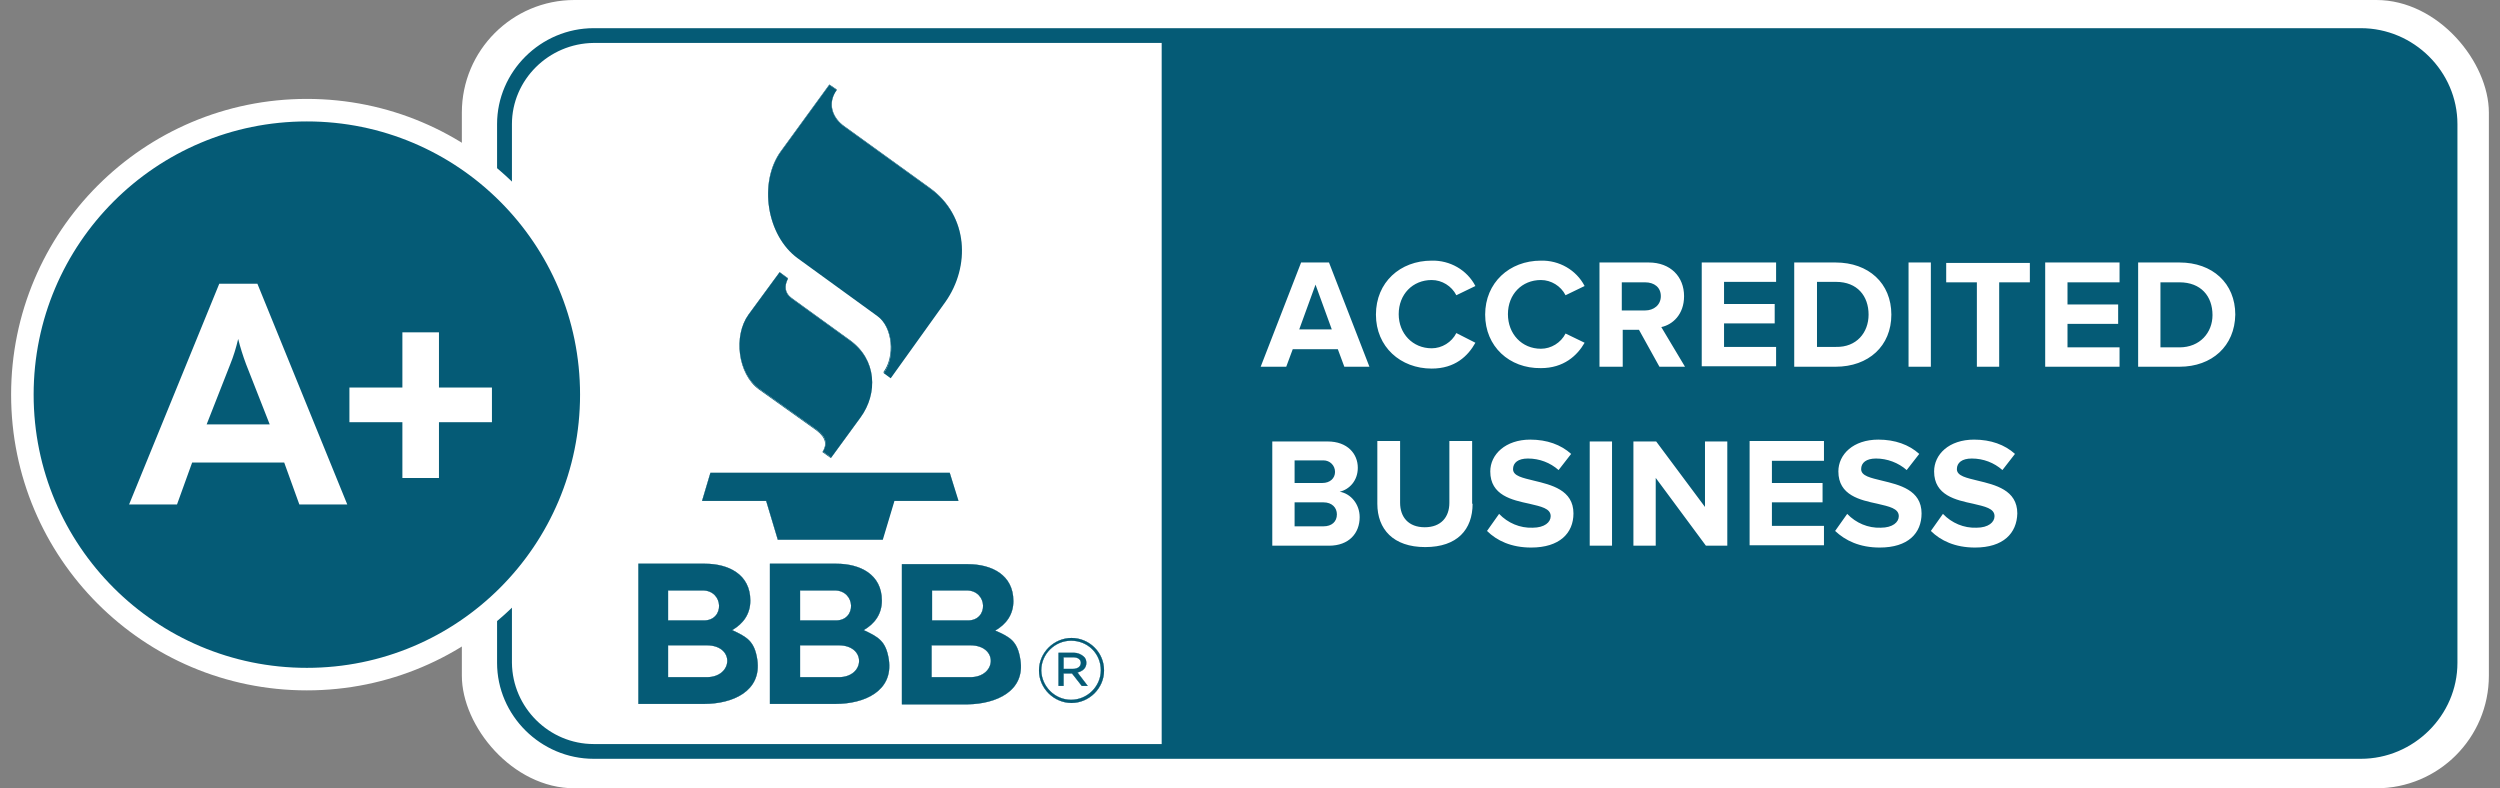 <svg width="222" height="70" viewBox="0 0 222 70" fill="none" xmlns="http://www.w3.org/2000/svg">
<rect x="0" y="0" width="222" height="70" fill="#808080" stroke="none"/>
<rect x="41.012" width="180" height="70" rx="10" fill="white"/>
<path fill-rule="evenodd" clip-rule="evenodd" d="M67.251 58.575C67.004 56.937 66.343 56.568 65.023 55.954C66.013 55.38 66.632 54.52 66.632 53.332C66.632 50.998 64.693 50.056 62.588 50.056H56.686V62.507H62.547C65.023 62.507 67.664 61.401 67.251 58.575ZM59.327 52.431H62.381C64.28 52.431 64.362 55.094 62.505 55.094H59.327V52.431ZM62.753 60.132H59.327V57.306H62.753C65.27 57.306 65.105 60.132 62.753 60.132Z" fill="#055B76"/>
<path fill-rule="evenodd" clip-rule="evenodd" d="M66.467 27.938L69.232 24.169L69.975 24.702C69.645 25.398 69.686 26.013 70.305 26.463L75.464 30.191C77.858 31.911 77.982 34.901 76.372 37.113L73.772 40.676L73.029 40.144C73.442 39.488 73.359 38.874 72.493 38.218L67.375 34.573C65.518 33.221 65.105 29.863 66.467 27.938Z" fill="#055B76"/>
<path fill-rule="evenodd" clip-rule="evenodd" d="M78.931 58.575C78.683 56.937 78.023 56.568 76.702 55.954C77.693 55.38 78.312 54.52 78.312 53.332C78.312 50.998 76.372 50.056 74.267 50.056H68.366V62.507H74.226C76.702 62.507 79.344 61.401 78.931 58.575ZM71.048 52.431H74.102C76.001 52.431 76.083 55.094 74.226 55.094H71.048V52.431ZM74.474 60.132H71.048V57.306H74.474C76.95 57.306 76.826 60.132 74.474 60.132Z" fill="#055B76"/>
<path fill-rule="evenodd" clip-rule="evenodd" d="M69.356 13.397L73.648 7.499L74.308 7.95C73.442 9.178 73.937 10.489 75.01 11.226L82.563 16.674C85.988 19.131 86.112 23.678 83.925 26.709L79.055 33.508L78.436 33.058C79.467 31.706 79.302 29.044 77.858 27.979L70.8 22.818C68.077 20.893 67.334 16.141 69.356 13.397Z" fill="#055B76"/>
<path fill-rule="evenodd" clip-rule="evenodd" d="M68.036 44.485H62.34L63.083 41.987H84.338L85.081 44.485H79.385L78.353 47.926H69.067L68.036 44.485Z" fill="#055B76"/>
<path fill-rule="evenodd" clip-rule="evenodd" d="M90.611 58.575C90.363 56.937 89.703 56.568 88.382 55.995C89.372 55.421 89.991 54.561 89.991 53.373C89.991 51.039 88.052 50.097 85.947 50.097H80.086V62.548H85.947C88.423 62.507 91.064 61.401 90.611 58.575ZM82.769 52.431H85.823C87.722 52.431 87.804 55.094 85.947 55.094H82.769V52.431ZM86.153 60.132H82.728V57.306H86.153C88.671 57.306 88.506 60.132 86.153 60.132Z" fill="#055B76"/>
<path fill-rule="evenodd" clip-rule="evenodd" d="M95.687 59.722C96.141 59.599 96.471 59.354 96.471 58.862C96.471 58.657 96.388 58.453 96.223 58.289C95.976 58.084 95.687 57.961 95.357 57.961H93.995V60.91H94.449V59.804H95.192L96.058 60.91H96.595L95.687 59.722ZM94.449 59.395V58.37H95.315C95.728 58.37 95.976 58.575 95.976 58.862C95.976 59.19 95.687 59.395 95.274 59.395H94.449Z" fill="#055B76"/>
<path fill-rule="evenodd" clip-rule="evenodd" d="M95.151 56.65C93.582 56.65 92.262 57.961 92.262 59.517V59.559C92.262 61.115 93.582 62.426 95.151 62.426C96.719 62.426 98.04 61.115 98.04 59.559V59.517C98.04 57.92 96.719 56.65 95.151 56.65ZM97.751 59.517C97.751 60.951 96.554 62.139 95.109 62.139C93.665 62.139 92.509 60.951 92.468 59.559V59.517C92.468 58.084 93.665 56.896 95.109 56.896C96.595 56.896 97.751 58.043 97.751 59.517Z" fill="#055B76"/>
<path fill-rule="evenodd" clip-rule="evenodd" d="M116.818 25.275L115.373 29.248H118.262L116.818 25.275ZM116.818 25.275L115.373 29.248H118.262L116.818 25.275ZM116.818 25.275L115.373 29.248H118.262L116.818 25.275ZM116.818 25.275L115.373 29.248H118.262L116.818 25.275ZM116.818 25.275L115.373 29.248H118.262L116.818 25.275ZM146.079 25.07H144.015V27.569H146.079C146.904 27.569 147.482 27.119 147.482 26.34C147.482 25.521 146.863 25.07 146.079 25.07ZM146.079 25.07H144.015V27.569H146.079C146.904 27.569 147.482 27.119 147.482 26.34C147.482 25.521 146.863 25.07 146.079 25.07ZM116.818 25.275L115.373 29.248H118.262L116.818 25.275ZM116.818 25.275L115.373 29.248H118.262L116.818 25.275ZM146.079 25.07H144.015V27.569H146.079C146.904 27.569 147.482 27.119 147.482 26.34C147.482 25.521 146.863 25.07 146.079 25.07ZM163 25.07H161.308V30.846H163C164.816 30.846 165.889 29.535 165.889 27.979C165.93 26.299 164.94 25.07 163 25.07ZM146.079 25.07H144.015V27.569H146.079C146.904 27.569 147.482 27.119 147.482 26.34C147.482 25.521 146.863 25.07 146.079 25.07ZM116.818 25.275L115.373 29.248H118.262L116.818 25.275ZM163 25.07H161.308V30.846H163C164.816 30.846 165.889 29.535 165.889 27.979C165.93 26.299 164.94 25.07 163 25.07ZM116.818 25.275L115.373 29.248H118.262L116.818 25.275ZM146.079 25.07H144.015V27.569H146.079C146.904 27.569 147.482 27.119 147.482 26.34C147.482 25.521 146.863 25.07 146.079 25.07ZM163 25.07H161.308V30.846H163C164.816 30.846 165.889 29.535 165.889 27.979C165.93 26.299 164.94 25.07 163 25.07ZM146.079 25.07H144.015V27.569H146.079C146.904 27.569 147.482 27.119 147.482 26.34C147.482 25.521 146.863 25.07 146.079 25.07ZM116.818 25.275L115.373 29.248H118.262L116.818 25.275ZM163 25.07H161.308V30.846H163C164.816 30.846 165.889 29.535 165.889 27.979C165.93 26.299 164.94 25.07 163 25.07ZM116.818 25.275L115.373 29.248H118.262L116.818 25.275ZM146.079 25.07H144.015V27.569H146.079C146.904 27.569 147.482 27.119 147.482 26.34C147.482 25.521 146.863 25.07 146.079 25.07ZM163 25.07H161.308V30.846H163C164.816 30.846 165.889 29.535 165.889 27.979C165.93 26.299 164.94 25.07 163 25.07ZM193.54 25.07H191.848V30.846H193.54C195.356 30.846 196.47 29.535 196.47 27.979C196.47 26.299 195.439 25.07 193.54 25.07ZM193.54 25.07H191.848V30.846H193.54C195.356 30.846 196.47 29.535 196.47 27.979C196.47 26.299 195.439 25.07 193.54 25.07ZM146.079 25.07H144.015V27.569H146.079C146.904 27.569 147.482 27.119 147.482 26.34C147.482 25.521 146.863 25.07 146.079 25.07ZM116.818 25.275L115.373 29.248H118.262L116.818 25.275ZM163 25.07H161.308V30.846H163C164.816 30.846 165.889 29.535 165.889 27.979C165.93 26.299 164.94 25.07 163 25.07ZM116.818 25.275L115.373 29.248H118.262L116.818 25.275ZM146.079 25.07H144.015V27.569H146.079C146.904 27.569 147.482 27.119 147.482 26.34C147.482 25.521 146.863 25.07 146.079 25.07ZM163 25.07H161.308V30.846H163C164.816 30.846 165.889 29.535 165.889 27.979C165.93 26.299 164.94 25.07 163 25.07ZM193.54 25.07H191.848V30.846H193.54C195.356 30.846 196.47 29.535 196.47 27.979C196.47 26.299 195.439 25.07 193.54 25.07ZM193.54 25.07H191.848V30.846H193.54C195.356 30.846 196.47 29.535 196.47 27.979C196.47 26.299 195.439 25.07 193.54 25.07ZM146.079 25.07H144.015V27.569H146.079C146.904 27.569 147.482 27.119 147.482 26.34C147.482 25.521 146.863 25.07 146.079 25.07ZM116.818 25.275L115.373 29.248H118.262L116.818 25.275ZM163 25.07H161.308V30.846H163C164.816 30.846 165.889 29.535 165.889 27.979C165.93 26.299 164.94 25.07 163 25.07ZM116.818 25.275L115.373 29.248H118.262L116.818 25.275ZM146.079 25.07H144.015V27.569H146.079C146.904 27.569 147.482 27.119 147.482 26.34C147.482 25.521 146.863 25.07 146.079 25.07ZM163 25.07H161.308V30.846H163C164.816 30.846 165.889 29.535 165.889 27.979C165.93 26.299 164.94 25.07 163 25.07ZM193.54 25.07H191.848V30.846H193.54C195.356 30.846 196.47 29.535 196.47 27.979C196.47 26.299 195.439 25.07 193.54 25.07ZM193.54 25.07H191.848V30.846H193.54C195.356 30.846 196.47 29.535 196.47 27.979C196.47 26.299 195.439 25.07 193.54 25.07ZM146.079 25.07H144.015V27.569H146.079C146.904 27.569 147.482 27.119 147.482 26.34C147.482 25.521 146.863 25.07 146.079 25.07ZM116.818 25.275L115.373 29.248H118.262L116.818 25.275ZM163 25.07H161.308V30.846H163C164.816 30.846 165.889 29.535 165.889 27.979C165.93 26.299 164.94 25.07 163 25.07ZM116.818 25.275L115.373 29.248H118.262L116.818 25.275ZM146.079 25.07H144.015V27.569H146.079C146.904 27.569 147.482 27.119 147.482 26.34C147.482 25.521 146.863 25.07 146.079 25.07ZM163 25.07H161.308V30.846H163C164.816 30.846 165.889 29.535 165.889 27.979C165.93 26.299 164.94 25.07 163 25.07ZM193.54 25.07H191.848V30.846H193.54C195.356 30.846 196.47 29.535 196.47 27.979C196.47 26.299 195.439 25.07 193.54 25.07ZM193.54 25.07H191.848V30.846H193.54C195.356 30.846 196.47 29.535 196.47 27.979C196.47 26.299 195.439 25.07 193.54 25.07ZM146.079 25.07H144.015V27.569H146.079C146.904 27.569 147.482 27.119 147.482 26.34C147.482 25.521 146.863 25.07 146.079 25.07ZM116.818 25.275L115.373 29.248H118.262L116.818 25.275ZM163 25.07H161.308V30.846H163C164.816 30.846 165.889 29.535 165.889 27.979C165.93 26.299 164.94 25.07 163 25.07ZM209.636 2.502H52.724C48.019 2.502 44.14 6.352 44.14 11.021V58.862C44.14 63.531 48.019 67.382 52.724 67.382H209.636C214.341 67.382 218.22 63.531 218.22 58.862V11.021C218.22 6.352 214.341 2.502 209.636 2.502ZM169.479 23.309H171.46V32.566H169.479V23.309ZM159.327 23.309H163C165.93 23.309 167.952 25.152 167.952 27.938C167.952 30.723 165.93 32.566 163 32.566H159.327V23.309ZM151.114 23.309H157.717V25.03H153.095V26.996H157.593V28.716H153.095V30.805H157.717V32.525H151.114V23.309ZM103.157 66.071H52.724C48.762 66.071 45.502 62.835 45.46 58.862V11.021C45.46 7.089 48.721 3.854 52.724 3.813H103.157V66.071ZM118.015 48.458H112.979V39.202H117.891C119.665 39.202 120.573 40.307 120.573 41.536C120.573 42.683 119.83 43.461 118.964 43.666C119.954 43.83 120.738 44.772 120.738 45.919C120.738 47.352 119.789 48.458 118.015 48.458ZM119.376 32.566L118.799 31.01H114.795L114.218 32.566H111.948L115.538 23.309H118.015L121.605 32.566H119.376ZM130.767 44.731C130.767 47.025 129.405 48.581 126.558 48.581C123.71 48.581 122.307 46.984 122.307 44.731V39.161H124.329V44.649C124.329 45.919 125.072 46.82 126.516 46.82C127.961 46.82 128.704 45.919 128.704 44.649V39.161H130.726V44.731H130.767ZM127.135 32.73C124.37 32.73 122.183 30.805 122.183 27.938C122.183 25.07 124.329 23.145 127.135 23.145C128.745 23.105 130.272 23.965 131.015 25.398L129.323 26.217C128.91 25.398 128.043 24.866 127.135 24.866C125.443 24.866 124.205 26.136 124.205 27.897C124.205 29.617 125.443 30.928 127.135 30.928C128.043 30.928 128.91 30.395 129.323 29.576L131.015 30.436C130.355 31.624 129.199 32.73 127.135 32.73ZM135.967 48.622C134.193 48.622 132.913 48.008 132.047 47.148L133.12 45.632C133.904 46.451 134.977 46.902 136.091 46.861C137.164 46.861 137.701 46.369 137.701 45.837C137.701 45.141 136.834 44.977 135.802 44.731C134.275 44.403 132.336 43.994 132.336 41.864C132.336 40.348 133.697 39.038 135.885 39.038C137.371 39.038 138.609 39.488 139.517 40.307L138.402 41.741C137.659 41.086 136.71 40.717 135.678 40.717C134.812 40.717 134.358 41.086 134.358 41.659C134.358 42.273 135.224 42.437 136.215 42.683C137.742 43.052 139.723 43.502 139.723 45.591C139.723 47.352 138.485 48.622 135.967 48.622ZM136.834 30.969C137.742 30.969 138.609 30.436 139.021 29.617L140.714 30.436C140.053 31.583 138.856 32.689 136.834 32.689C134.028 32.73 131.882 30.764 131.882 27.938C131.882 25.111 134.028 23.145 136.834 23.145C138.444 23.105 139.971 23.965 140.714 25.398L139.021 26.217C138.609 25.398 137.742 24.866 136.834 24.866C135.142 24.866 133.904 26.136 133.904 27.897C133.904 29.658 135.142 30.969 136.834 30.969ZM143.148 48.458H141.167V39.202H143.148V48.458ZM144.015 32.566H142.034V23.309H146.409C148.349 23.309 149.545 24.579 149.545 26.299C149.545 27.938 148.514 28.839 147.523 29.044L149.628 32.566H147.358L145.542 29.289H144.098V32.566H144.015ZM153.384 48.458H151.485L147.028 42.437V48.458H145.047V39.202H147.069L151.403 45.018V39.202H153.384V48.458ZM161.968 40.922H157.346V42.888H161.844V44.608H157.346V46.697H161.968V48.417H155.365V39.161H161.968V40.922ZM166.921 48.622C165.146 48.622 163.866 48.008 162.959 47.148L164.032 45.632C164.816 46.451 165.889 46.902 167.003 46.861C168.076 46.861 168.613 46.369 168.613 45.837C168.613 45.141 167.746 44.977 166.714 44.731C165.187 44.403 163.247 43.994 163.247 41.864C163.247 40.348 164.568 39.038 166.797 39.038C168.282 39.038 169.521 39.488 170.429 40.307L169.314 41.741C168.571 41.086 167.581 40.717 166.59 40.717C165.724 40.717 165.27 41.086 165.27 41.659C165.27 42.273 166.136 42.437 167.127 42.683C168.654 43.052 170.635 43.502 170.635 45.591C170.635 47.352 169.438 48.622 166.921 48.622ZM175.381 48.622C173.606 48.622 172.327 48.008 171.46 47.148L172.533 45.632C173.317 46.451 174.391 46.902 175.505 46.861C176.578 46.861 177.114 46.369 177.114 45.837C177.114 45.141 176.248 44.977 175.216 44.731C173.689 44.403 171.749 43.994 171.749 41.864C171.749 40.348 173.07 39.038 175.298 39.038C176.784 39.038 178.022 39.488 178.93 40.307L177.816 41.741C177.073 41.086 176.124 40.717 175.092 40.717C174.225 40.717 173.771 41.086 173.771 41.659C173.771 42.273 174.638 42.437 175.629 42.683C177.156 43.052 179.137 43.502 179.137 45.591C179.095 47.352 177.899 48.622 175.381 48.622ZM180.251 25.07H177.527V32.566H175.546V25.07H172.822V23.35H180.251V25.07ZM188.216 25.07H183.594V27.037H188.092V28.757H183.594V30.846H188.216V32.566H181.613V23.309H188.216V25.07ZM193.54 32.566H189.867V23.309H193.54C196.47 23.309 198.493 25.152 198.493 27.938C198.451 30.723 196.429 32.566 193.54 32.566ZM193.54 25.07H191.848V30.846H193.54C195.356 30.846 196.47 29.535 196.47 27.979C196.47 26.299 195.439 25.07 193.54 25.07ZM165.93 27.938C165.93 26.299 164.939 25.03 163.041 25.03H161.349V30.805H163.041C164.857 30.846 165.93 29.535 165.93 27.938ZM147.482 26.299C147.482 25.521 146.904 25.07 146.079 25.07H144.015V27.569H146.079C146.863 27.569 147.482 27.078 147.482 26.299ZM118.551 41.905C118.551 41.331 118.097 40.881 117.519 40.881H114.96V42.888H117.437C118.097 42.888 118.551 42.478 118.551 41.905ZM117.519 44.608H114.96V46.738H117.519C118.262 46.738 118.716 46.328 118.716 45.673C118.716 45.1 118.303 44.608 117.519 44.608ZM115.373 29.248H118.262L116.818 25.275L115.373 29.248ZM163 25.07H161.308V30.846H163C164.816 30.846 165.889 29.535 165.889 27.979C165.93 26.299 164.94 25.07 163 25.07ZM116.818 25.275L115.373 29.248H118.262L116.818 25.275ZM146.079 25.07H144.015V27.569H146.079C146.904 27.569 147.482 27.119 147.482 26.34C147.482 25.521 146.863 25.07 146.079 25.07ZM193.54 25.07H191.848V30.846H193.54C195.356 30.846 196.47 29.535 196.47 27.979C196.47 26.299 195.439 25.07 193.54 25.07ZM193.54 25.07H191.848V30.846H193.54C195.356 30.846 196.47 29.535 196.47 27.979C196.47 26.299 195.439 25.07 193.54 25.07ZM163 25.07H161.308V30.846H163C164.816 30.846 165.889 29.535 165.889 27.979C165.93 26.299 164.94 25.07 163 25.07ZM146.079 25.07H144.015V27.569H146.079C146.904 27.569 147.482 27.119 147.482 26.34C147.482 25.521 146.863 25.07 146.079 25.07ZM116.818 25.275L115.373 29.248H118.262L116.818 25.275ZM163 25.07H161.308V30.846H163C164.816 30.846 165.889 29.535 165.889 27.979C165.93 26.299 164.94 25.07 163 25.07ZM116.818 25.275L115.373 29.248H118.262L116.818 25.275ZM146.079 25.07H144.015V27.569H146.079C146.904 27.569 147.482 27.119 147.482 26.34C147.482 25.521 146.863 25.07 146.079 25.07ZM193.54 25.07H191.848V30.846H193.54C195.356 30.846 196.47 29.535 196.47 27.979C196.47 26.299 195.439 25.07 193.54 25.07ZM193.54 25.07H191.848V30.846H193.54C195.356 30.846 196.47 29.535 196.47 27.979C196.47 26.299 195.439 25.07 193.54 25.07ZM163 25.07H161.308V30.846H163C164.816 30.846 165.889 29.535 165.889 27.979C165.93 26.299 164.94 25.07 163 25.07ZM146.079 25.07H144.015V27.569H146.079C146.904 27.569 147.482 27.119 147.482 26.34C147.482 25.521 146.863 25.07 146.079 25.07ZM116.818 25.275L115.373 29.248H118.262L116.818 25.275ZM163 25.07H161.308V30.846H163C164.816 30.846 165.889 29.535 165.889 27.979C165.93 26.299 164.94 25.07 163 25.07ZM116.818 25.275L115.373 29.248H118.262L116.818 25.275ZM146.079 25.07H144.015V27.569H146.079C146.904 27.569 147.482 27.119 147.482 26.34C147.482 25.521 146.863 25.07 146.079 25.07ZM193.54 25.07H191.848V30.846H193.54C195.356 30.846 196.47 29.535 196.47 27.979C196.47 26.299 195.439 25.07 193.54 25.07ZM193.54 25.07H191.848V30.846H193.54C195.356 30.846 196.47 29.535 196.47 27.979C196.47 26.299 195.439 25.07 193.54 25.07ZM163 25.07H161.308V30.846H163C164.816 30.846 165.889 29.535 165.889 27.979C165.93 26.299 164.94 25.07 163 25.07ZM146.079 25.07H144.015V27.569H146.079C146.904 27.569 147.482 27.119 147.482 26.34C147.482 25.521 146.863 25.07 146.079 25.07ZM116.818 25.275L115.373 29.248H118.262L116.818 25.275ZM163 25.07H161.308V30.846H163C164.816 30.846 165.889 29.535 165.889 27.979C165.93 26.299 164.94 25.07 163 25.07ZM116.818 25.275L115.373 29.248H118.262L116.818 25.275ZM146.079 25.07H144.015V27.569H146.079C146.904 27.569 147.482 27.119 147.482 26.34C147.482 25.521 146.863 25.07 146.079 25.07ZM193.54 25.07H191.848V30.846H193.54C195.356 30.846 196.47 29.535 196.47 27.979C196.47 26.299 195.439 25.07 193.54 25.07ZM193.54 25.07H191.848V30.846H193.54C195.356 30.846 196.47 29.535 196.47 27.979C196.47 26.299 195.439 25.07 193.54 25.07ZM163 25.07H161.308V30.846H163C164.816 30.846 165.889 29.535 165.889 27.979C165.93 26.299 164.94 25.07 163 25.07ZM146.079 25.07H144.015V27.569H146.079C146.904 27.569 147.482 27.119 147.482 26.34C147.482 25.521 146.863 25.07 146.079 25.07ZM116.818 25.275L115.373 29.248H118.262L116.818 25.275ZM163 25.07H161.308V30.846H163C164.816 30.846 165.889 29.535 165.889 27.979C165.93 26.299 164.94 25.07 163 25.07ZM116.818 25.275L115.373 29.248H118.262L116.818 25.275ZM146.079 25.07H144.015V27.569H146.079C146.904 27.569 147.482 27.119 147.482 26.34C147.482 25.521 146.863 25.07 146.079 25.07ZM163 25.07H161.308V30.846H163C164.816 30.846 165.889 29.535 165.889 27.979C165.93 26.299 164.94 25.07 163 25.07ZM146.079 25.07H144.015V27.569H146.079C146.904 27.569 147.482 27.119 147.482 26.34C147.482 25.521 146.863 25.07 146.079 25.07ZM116.818 25.275L115.373 29.248H118.262L116.818 25.275ZM163 25.07H161.308V30.846H163C164.816 30.846 165.889 29.535 165.889 27.979C165.93 26.299 164.94 25.07 163 25.07ZM116.818 25.275L115.373 29.248H118.262L116.818 25.275ZM146.079 25.07H144.015V27.569H146.079C146.904 27.569 147.482 27.119 147.482 26.34C147.482 25.521 146.863 25.07 146.079 25.07ZM163 25.07H161.308V30.846H163C164.816 30.846 165.889 29.535 165.889 27.979C165.93 26.299 164.94 25.07 163 25.07ZM146.079 25.07H144.015V27.569H146.079C146.904 27.569 147.482 27.119 147.482 26.34C147.482 25.521 146.863 25.07 146.079 25.07ZM116.818 25.275L115.373 29.248H118.262L116.818 25.275ZM116.818 25.275L115.373 29.248H118.262L116.818 25.275ZM146.079 25.07H144.015V27.569H146.079C146.904 27.569 147.482 27.119 147.482 26.34C147.482 25.521 146.863 25.07 146.079 25.07ZM146.079 25.07H144.015V27.569H146.079C146.904 27.569 147.482 27.119 147.482 26.34C147.482 25.521 146.863 25.07 146.079 25.07ZM116.818 25.275L115.373 29.248H118.262L116.818 25.275ZM116.818 25.275L115.373 29.248H118.262L116.818 25.275ZM116.818 25.275L115.373 29.248H118.262L116.818 25.275Z" fill="#055B76"/>
<path fill-rule="evenodd" clip-rule="evenodd" d="M95.687 59.722C96.141 59.599 96.471 59.354 96.471 58.862C96.471 58.657 96.389 58.453 96.224 58.289C95.976 58.084 95.687 57.961 95.357 57.961H93.995V60.91H94.449V59.804H95.192L96.058 60.91H96.595L95.687 59.722ZM94.449 59.395V58.371H95.316C95.728 58.371 95.976 58.575 95.976 58.862C95.976 59.19 95.687 59.395 95.274 59.395H94.449ZM95.687 59.722C96.141 59.599 96.471 59.354 96.471 58.862C96.471 58.657 96.389 58.453 96.224 58.289C95.976 58.084 95.687 57.961 95.357 57.961H93.995V60.91H94.449V59.804H95.192L96.058 60.91H96.595L95.687 59.722ZM94.449 59.395V58.371H95.316C95.728 58.371 95.976 58.575 95.976 58.862C95.976 59.19 95.687 59.395 95.274 59.395H94.449ZM95.687 59.722C96.141 59.599 96.471 59.354 96.471 58.862C96.471 58.657 96.389 58.453 96.224 58.289C95.976 58.084 95.687 57.961 95.357 57.961H93.995V60.91H94.449V59.804H95.192L96.058 60.91H96.595L95.687 59.722ZM94.449 59.395V58.371H95.316C95.728 58.371 95.976 58.575 95.976 58.862C95.976 59.19 95.687 59.395 95.274 59.395H94.449ZM95.687 59.722C96.141 59.599 96.471 59.354 96.471 58.862C96.471 58.657 96.389 58.453 96.224 58.289C95.976 58.084 95.687 57.961 95.357 57.961H93.995V60.91H94.449V59.804H95.192L96.058 60.91H96.595L95.687 59.722ZM94.449 59.395V58.371H95.316C95.728 58.371 95.976 58.575 95.976 58.862C95.976 59.19 95.687 59.395 95.274 59.395H94.449ZM95.687 59.722C96.141 59.599 96.471 59.354 96.471 58.862C96.471 58.657 96.389 58.453 96.224 58.289C95.976 58.084 95.687 57.961 95.357 57.961H93.995V60.91H94.449V59.804H95.192L96.058 60.91H96.595L95.687 59.722ZM94.449 59.395V58.371H95.316C95.728 58.371 95.976 58.575 95.976 58.862C95.976 59.19 95.687 59.395 95.274 59.395H94.449ZM95.687 59.722C96.141 59.599 96.471 59.354 96.471 58.862C96.471 58.657 96.389 58.453 96.224 58.289C95.976 58.084 95.687 57.961 95.357 57.961H93.995V60.91H94.449V59.804H95.192L96.058 60.91H96.595L95.687 59.722ZM94.449 59.395V58.371H95.316C95.728 58.371 95.976 58.575 95.976 58.862C95.976 59.19 95.687 59.395 95.274 59.395H94.449ZM95.687 59.722C96.141 59.599 96.471 59.354 96.471 58.862C96.471 58.657 96.389 58.453 96.224 58.289C95.976 58.084 95.687 57.961 95.357 57.961H93.995V60.91H94.449V59.804H95.192L96.058 60.91H96.595L95.687 59.722ZM94.449 59.395V58.371H95.316C95.728 58.371 95.976 58.575 95.976 58.862C95.976 59.19 95.687 59.395 95.274 59.395H94.449ZM95.687 59.722C96.141 59.599 96.471 59.354 96.471 58.862C96.471 58.657 96.389 58.453 96.224 58.289C95.976 58.084 95.687 57.961 95.357 57.961H93.995V60.91H94.449V59.804H95.192L96.058 60.91H96.595L95.687 59.722ZM94.449 59.395V58.371H95.316C95.728 58.371 95.976 58.575 95.976 58.862C95.976 59.19 95.687 59.395 95.274 59.395H94.449ZM95.687 59.722C96.141 59.599 96.471 59.354 96.471 58.862C96.471 58.657 96.389 58.453 96.224 58.289C95.976 58.084 95.687 57.961 95.357 57.961H93.995V60.91H94.449V59.804H95.192L96.058 60.91H96.595L95.687 59.722ZM94.449 59.395V58.371H95.316C95.728 58.371 95.976 58.575 95.976 58.862C95.976 59.19 95.687 59.395 95.274 59.395H94.449ZM95.687 59.722C96.141 59.599 96.471 59.354 96.471 58.862C96.471 58.657 96.389 58.453 96.224 58.289C95.976 58.084 95.687 57.961 95.357 57.961H93.995V60.91H94.449V59.804H95.192L96.058 60.91H96.595L95.687 59.722ZM94.449 59.395V58.371H95.316C95.728 58.371 95.976 58.575 95.976 58.862C95.976 59.19 95.687 59.395 95.274 59.395H94.449ZM95.687 59.722C96.141 59.599 96.471 59.354 96.471 58.862C96.471 58.657 96.389 58.453 96.224 58.289C95.976 58.084 95.687 57.961 95.357 57.961H93.995V60.91H94.449V59.804H95.192L96.058 60.91H96.595L95.687 59.722ZM94.449 59.395V58.371H95.316C95.728 58.371 95.976 58.575 95.976 58.862C95.976 59.19 95.687 59.395 95.274 59.395H94.449ZM95.687 59.722C96.141 59.599 96.471 59.354 96.471 58.862C96.471 58.657 96.389 58.453 96.224 58.289C95.976 58.084 95.687 57.961 95.357 57.961H93.995V60.91H94.449V59.804H95.192L96.058 60.91H96.595L95.687 59.722ZM94.449 59.395V58.371H95.316C95.728 58.371 95.976 58.575 95.976 58.862C95.976 59.19 95.687 59.395 95.274 59.395H94.449ZM95.687 59.722C96.141 59.599 96.471 59.354 96.471 58.862C96.471 58.657 96.389 58.453 96.224 58.289C95.976 58.084 95.687 57.961 95.357 57.961H93.995V60.91H94.449V59.804H95.192L96.058 60.91H96.595L95.687 59.722ZM94.449 59.395V58.371H95.316C95.728 58.371 95.976 58.575 95.976 58.862C95.976 59.19 95.687 59.395 95.274 59.395H94.449ZM95.687 59.722C96.141 59.599 96.471 59.354 96.471 58.862C96.471 58.657 96.389 58.453 96.224 58.289C95.976 58.084 95.687 57.961 95.357 57.961H93.995V60.91H94.449V59.804H95.192L96.058 60.91H96.595L95.687 59.722ZM94.449 59.395V58.371H95.316C95.728 58.371 95.976 58.575 95.976 58.862C95.976 59.19 95.687 59.395 95.274 59.395H94.449ZM95.687 59.722C96.141 59.599 96.471 59.354 96.471 58.862C96.471 58.657 96.389 58.453 96.224 58.289C95.976 58.084 95.687 57.961 95.357 57.961H93.995V60.91H94.449V59.804H95.192L96.058 60.91H96.595L95.687 59.722ZM94.449 59.395V58.371H95.316C95.728 58.371 95.976 58.575 95.976 58.862C95.976 59.19 95.687 59.395 95.274 59.395H94.449ZM95.687 59.722C96.141 59.599 96.471 59.354 96.471 58.862C96.471 58.657 96.389 58.453 96.224 58.289C95.976 58.084 95.687 57.961 95.357 57.961H93.995V60.91H94.449V59.804H95.192L96.058 60.91H96.595L95.687 59.722ZM94.449 59.395V58.371H95.316C95.728 58.371 95.976 58.575 95.976 58.862C95.976 59.19 95.687 59.395 95.274 59.395H94.449ZM95.687 59.722C96.141 59.599 96.471 59.354 96.471 58.862C96.471 58.657 96.389 58.453 96.224 58.289C95.976 58.084 95.687 57.961 95.357 57.961H93.995V60.91H94.449V59.804H95.192L96.058 60.91H96.595L95.687 59.722ZM94.449 59.395V58.371H95.316C95.728 58.371 95.976 58.575 95.976 58.862C95.976 59.19 95.687 59.395 95.274 59.395H94.449ZM95.687 59.722C96.141 59.599 96.471 59.354 96.471 58.862C96.471 58.657 96.389 58.453 96.224 58.289C95.976 58.084 95.687 57.961 95.357 57.961H93.995V60.91H94.449V59.804H95.192L96.058 60.91H96.595L95.687 59.722ZM94.449 59.395V58.371H95.316C95.728 58.371 95.976 58.575 95.976 58.862C95.976 59.19 95.687 59.395 95.274 59.395H94.449ZM95.687 59.722C96.141 59.599 96.471 59.354 96.471 58.862C96.471 58.657 96.389 58.453 96.224 58.289C95.976 58.084 95.687 57.961 95.357 57.961H93.995V60.91H94.449V59.804H95.192L96.058 60.91H96.595L95.687 59.722ZM94.449 59.395V58.371H95.316C95.728 58.371 95.976 58.575 95.976 58.862C95.976 59.19 95.687 59.395 95.274 59.395H94.449ZM95.687 59.722C96.141 59.599 96.471 59.354 96.471 58.862C96.471 58.657 96.389 58.453 96.224 58.289C95.976 58.084 95.687 57.961 95.357 57.961H93.995V60.91H94.449V59.804H95.192L96.058 60.91H96.595L95.687 59.722ZM94.449 59.395V58.371H95.316C95.728 58.371 95.976 58.575 95.976 58.862C95.976 59.19 95.687 59.395 95.274 59.395H94.449ZM95.15 56.65C93.582 56.65 92.261 57.961 92.261 59.517V59.558C92.261 61.115 93.582 62.425 95.15 62.425C96.719 62.425 98.04 61.115 98.04 59.558V59.517C98.04 57.92 96.719 56.65 95.15 56.65ZM97.751 59.517C97.751 60.951 96.554 62.139 95.109 62.139C93.665 62.139 92.509 60.951 92.468 59.558V59.517C92.468 58.084 93.665 56.896 95.109 56.896C96.595 56.896 97.751 58.043 97.751 59.517ZM96.471 58.862C96.471 58.616 96.389 58.411 96.224 58.289C95.976 58.084 95.687 57.961 95.357 57.961H93.995V60.91H94.449V59.804H95.192L96.058 60.91H96.595L95.687 59.722C96.141 59.599 96.471 59.313 96.471 58.862ZM94.449 59.395V58.371H95.316C95.728 58.371 95.976 58.575 95.976 58.862C95.976 59.19 95.687 59.395 95.274 59.395H94.449ZM95.687 59.722C96.141 59.599 96.471 59.354 96.471 58.862C96.471 58.657 96.389 58.453 96.224 58.289C95.976 58.084 95.687 57.961 95.357 57.961H93.995V60.91H94.449V59.804H95.192L96.058 60.91H96.595L95.687 59.722ZM94.449 59.395V58.371H95.316C95.728 58.371 95.976 58.575 95.976 58.862C95.976 59.19 95.687 59.395 95.274 59.395H94.449ZM95.687 59.722C96.141 59.599 96.471 59.354 96.471 58.862C96.471 58.657 96.389 58.453 96.224 58.289C95.976 58.084 95.687 57.961 95.357 57.961H93.995V60.91H94.449V59.804H95.192L96.058 60.91H96.595L95.687 59.722ZM94.449 59.395V58.371H95.316C95.728 58.371 95.976 58.575 95.976 58.862C95.976 59.19 95.687 59.395 95.274 59.395H94.449ZM95.687 59.722C96.141 59.599 96.471 59.354 96.471 58.862C96.471 58.657 96.389 58.453 96.224 58.289C95.976 58.084 95.687 57.961 95.357 57.961H93.995V60.91H94.449V59.804H95.192L96.058 60.91H96.595L95.687 59.722ZM94.449 59.395V58.371H95.316C95.728 58.371 95.976 58.575 95.976 58.862C95.976 59.19 95.687 59.395 95.274 59.395H94.449ZM95.687 59.722C96.141 59.599 96.471 59.354 96.471 58.862C96.471 58.657 96.389 58.453 96.224 58.289C95.976 58.084 95.687 57.961 95.357 57.961H93.995V60.91H94.449V59.804H95.192L96.058 60.91H96.595L95.687 59.722ZM94.449 59.395V58.371H95.316C95.728 58.371 95.976 58.575 95.976 58.862C95.976 59.19 95.687 59.395 95.274 59.395H94.449ZM95.687 59.722C96.141 59.599 96.471 59.354 96.471 58.862C96.471 58.657 96.389 58.453 96.224 58.289C95.976 58.084 95.687 57.961 95.357 57.961H93.995V60.91H94.449V59.804H95.192L96.058 60.91H96.595L95.687 59.722ZM94.449 59.395V58.371H95.316C95.728 58.371 95.976 58.575 95.976 58.862C95.976 59.19 95.687 59.395 95.274 59.395H94.449ZM95.687 59.722C96.141 59.599 96.471 59.354 96.471 58.862C96.471 58.657 96.389 58.453 96.224 58.289C95.976 58.084 95.687 57.961 95.357 57.961H93.995V60.91H94.449V59.804H95.192L96.058 60.91H96.595L95.687 59.722ZM94.449 59.395V58.371H95.316C95.728 58.371 95.976 58.575 95.976 58.862C95.976 59.19 95.687 59.395 95.274 59.395H94.449ZM95.687 59.722C96.141 59.599 96.471 59.354 96.471 58.862C96.471 58.657 96.389 58.453 96.224 58.289C95.976 58.084 95.687 57.961 95.357 57.961H93.995V60.91H94.449V59.804H95.192L96.058 60.91H96.595L95.687 59.722ZM94.449 59.395V58.371H95.316C95.728 58.371 95.976 58.575 95.976 58.862C95.976 59.19 95.687 59.395 95.274 59.395H94.449ZM95.687 59.722C96.141 59.599 96.471 59.354 96.471 58.862C96.471 58.657 96.389 58.453 96.224 58.289C95.976 58.084 95.687 57.961 95.357 57.961H93.995V60.91H94.449V59.804H95.192L96.058 60.91H96.595L95.687 59.722ZM94.449 59.395V58.371H95.316C95.728 58.371 95.976 58.575 95.976 58.862C95.976 59.19 95.687 59.395 95.274 59.395H94.449ZM95.687 59.722C96.141 59.599 96.471 59.354 96.471 58.862C96.471 58.657 96.389 58.453 96.224 58.289C95.976 58.084 95.687 57.961 95.357 57.961H93.995V60.91H94.449V59.804H95.192L96.058 60.91H96.595L95.687 59.722ZM94.449 59.395V58.371H95.316C95.728 58.371 95.976 58.575 95.976 58.862C95.976 59.19 95.687 59.395 95.274 59.395H94.449ZM95.687 59.722C96.141 59.599 96.471 59.354 96.471 58.862C96.471 58.657 96.389 58.453 96.224 58.289C95.976 58.084 95.687 57.961 95.357 57.961H93.995V60.91H94.449V59.804H95.192L96.058 60.91H96.595L95.687 59.722ZM94.449 59.395V58.371H95.316C95.728 58.371 95.976 58.575 95.976 58.862C95.976 59.19 95.687 59.395 95.274 59.395H94.449ZM95.687 59.722C96.141 59.599 96.471 59.354 96.471 58.862C96.471 58.657 96.389 58.453 96.224 58.289C95.976 58.084 95.687 57.961 95.357 57.961H93.995V60.91H94.449V59.804H95.192L96.058 60.91H96.595L95.687 59.722ZM94.449 59.395V58.371H95.316C95.728 58.371 95.976 58.575 95.976 58.862C95.976 59.19 95.687 59.395 95.274 59.395H94.449ZM95.687 59.722C96.141 59.599 96.471 59.354 96.471 58.862C96.471 58.657 96.389 58.453 96.224 58.289C95.976 58.084 95.687 57.961 95.357 57.961H93.995V60.91H94.449V59.804H95.192L96.058 60.91H96.595L95.687 59.722ZM94.449 59.395V58.371H95.316C95.728 58.371 95.976 58.575 95.976 58.862C95.976 59.19 95.687 59.395 95.274 59.395H94.449ZM95.687 59.722C96.141 59.599 96.471 59.354 96.471 58.862C96.471 58.657 96.389 58.453 96.224 58.289C95.976 58.084 95.687 57.961 95.357 57.961H93.995V60.91H94.449V59.804H95.192L96.058 60.91H96.595L95.687 59.722ZM94.449 59.395V58.371H95.316C95.728 58.371 95.976 58.575 95.976 58.862C95.976 59.19 95.687 59.395 95.274 59.395H94.449ZM95.687 59.722C96.141 59.599 96.471 59.354 96.471 58.862C96.471 58.657 96.389 58.453 96.224 58.289C95.976 58.084 95.687 57.961 95.357 57.961H93.995V60.91H94.449V59.804H95.192L96.058 60.91H96.595L95.687 59.722ZM94.449 59.395V58.371H95.316C95.728 58.371 95.976 58.575 95.976 58.862C95.976 59.19 95.687 59.395 95.274 59.395H94.449ZM95.687 59.722C96.141 59.599 96.471 59.354 96.471 58.862C96.471 58.657 96.389 58.453 96.224 58.289C95.976 58.084 95.687 57.961 95.357 57.961H93.995V60.91H94.449V59.804H95.192L96.058 60.91H96.595L95.687 59.722ZM94.449 59.395V58.371H95.316C95.728 58.371 95.976 58.575 95.976 58.862C95.976 59.19 95.687 59.395 95.274 59.395H94.449ZM95.687 59.722C96.141 59.599 96.471 59.354 96.471 58.862C96.471 58.657 96.389 58.453 96.224 58.289C95.976 58.084 95.687 57.961 95.357 57.961H93.995V60.91H94.449V59.804H95.192L96.058 60.91H96.595L95.687 59.722ZM94.449 59.395V58.371H95.316C95.728 58.371 95.976 58.575 95.976 58.862C95.976 59.19 95.687 59.395 95.274 59.395H94.449ZM95.687 59.722C96.141 59.599 96.471 59.354 96.471 58.862C96.471 58.657 96.389 58.453 96.224 58.289C95.976 58.084 95.687 57.961 95.357 57.961H93.995V60.91H94.449V59.804H95.192L96.058 60.91H96.595L95.687 59.722ZM94.449 59.395V58.371H95.316C95.728 58.371 95.976 58.575 95.976 58.862C95.976 59.19 95.687 59.395 95.274 59.395H94.449ZM95.687 59.722C96.141 59.599 96.471 59.354 96.471 58.862C96.471 58.657 96.389 58.453 96.224 58.289C95.976 58.084 95.687 57.961 95.357 57.961H93.995V60.91H94.449V59.804H95.192L96.058 60.91H96.595L95.687 59.722ZM94.449 59.395V58.371H95.316C95.728 58.371 95.976 58.575 95.976 58.862C95.976 59.19 95.687 59.395 95.274 59.395H94.449ZM90.611 58.575C90.363 56.937 89.703 56.568 88.382 55.995C89.373 55.422 89.992 54.561 89.992 53.373C89.992 51.039 88.052 50.097 85.947 50.097H80.087V62.548H85.947C88.423 62.508 91.065 61.402 90.611 58.575ZM82.769 52.431H85.823C87.722 52.431 87.804 55.094 85.947 55.094H82.769V52.431ZM86.153 60.132H82.728V57.306H86.153C88.671 57.306 88.506 60.132 86.153 60.132ZM84.338 41.987H63.083L62.34 44.485H68.035L69.067 47.926H78.394L79.426 44.485H85.122L84.338 41.987ZM82.563 16.715L75.01 11.267C73.937 10.53 73.401 9.219 74.309 7.991L73.648 7.54L69.356 13.438C67.334 16.223 68.077 20.934 70.842 22.941L77.899 28.061C79.344 29.085 79.509 31.747 78.477 33.14L79.096 33.59L83.966 26.791C86.153 23.678 86.03 19.172 82.563 16.715ZM78.931 58.575C78.683 56.937 78.023 56.568 76.702 55.954C77.693 55.38 78.312 54.52 78.312 53.333C78.312 50.998 76.372 50.056 74.267 50.056H68.366V62.508H74.226C76.702 62.508 79.344 61.402 78.931 58.575ZM71.048 52.431H74.102C76.001 52.431 76.083 55.094 74.226 55.094H71.048V52.431ZM74.474 60.132H71.048V57.306H74.474C76.95 57.306 76.826 60.132 74.474 60.132ZM75.464 30.232L70.305 26.504C69.686 26.054 69.604 25.439 69.975 24.743L69.232 24.169L66.467 27.938C65.105 29.822 65.518 33.181 67.416 34.532L72.534 38.178C73.401 38.792 73.483 39.447 73.071 40.103L73.814 40.635L76.413 37.072C77.982 34.942 77.858 31.911 75.464 30.232ZM67.251 58.575C67.004 56.937 66.343 56.568 65.023 55.954C66.013 55.38 66.632 54.52 66.632 53.333C66.632 50.998 64.693 50.056 62.588 50.056H56.686V62.508H62.547C65.023 62.508 67.664 61.402 67.251 58.575ZM59.327 52.431H62.381C64.28 52.431 64.362 55.094 62.505 55.094H59.327V52.431ZM62.753 60.132H59.327V57.306H62.753C65.27 57.306 65.105 60.132 62.753 60.132Z" fill="white"/>
<path fill-rule="evenodd" clip-rule="evenodd" d="M82.563 16.715L75.01 11.267C73.937 10.53 73.401 9.219 74.309 7.991L73.648 7.54L69.356 13.438C67.334 16.223 68.077 20.934 70.842 22.941L77.899 28.061C79.344 29.085 79.509 31.747 78.477 33.14L79.096 33.59L83.966 26.791C86.153 23.678 86.03 19.172 82.563 16.715ZM75.464 30.232L70.305 26.504C69.686 26.054 69.604 25.439 69.975 24.743L69.232 24.169L66.467 27.938C65.105 29.822 65.518 33.181 67.416 34.532L72.534 38.178C73.401 38.792 73.483 39.447 73.071 40.103L73.814 40.635L76.413 37.072C77.982 34.942 77.858 31.911 75.464 30.232ZM84.338 41.987H63.083L62.34 44.485H68.035L69.067 47.926H78.394L79.426 44.485H85.122L84.338 41.987ZM95.687 59.722C96.141 59.599 96.471 59.354 96.471 58.862C96.471 58.657 96.389 58.453 96.224 58.289C95.976 58.084 95.687 57.961 95.357 57.961H93.995V60.91H94.449V59.804H95.192L96.058 60.91H96.595L95.687 59.722ZM94.449 59.395V58.371H95.316C95.728 58.371 95.976 58.575 95.976 58.862C95.976 59.19 95.687 59.395 95.274 59.395H94.449ZM95.687 59.722C96.141 59.599 96.471 59.354 96.471 58.862C96.471 58.657 96.389 58.453 96.224 58.289C95.976 58.084 95.687 57.961 95.357 57.961H93.995V60.91H94.449V59.804H95.192L96.058 60.91H96.595L95.687 59.722ZM94.449 59.395V58.371H95.316C95.728 58.371 95.976 58.575 95.976 58.862C95.976 59.19 95.687 59.395 95.274 59.395H94.449ZM95.687 59.722C96.141 59.599 96.471 59.354 96.471 58.862C96.471 58.657 96.389 58.453 96.224 58.289C95.976 58.084 95.687 57.961 95.357 57.961H93.995V60.91H94.449V59.804H95.192L96.058 60.91H96.595L95.687 59.722ZM94.449 59.395V58.371H95.316C95.728 58.371 95.976 58.575 95.976 58.862C95.976 59.19 95.687 59.395 95.274 59.395H94.449ZM95.687 59.722C96.141 59.599 96.471 59.354 96.471 58.862C96.471 58.657 96.389 58.453 96.224 58.289C95.976 58.084 95.687 57.961 95.357 57.961H93.995V60.91H94.449V59.804H95.192L96.058 60.91H96.595L95.687 59.722ZM94.449 59.395V58.371H95.316C95.728 58.371 95.976 58.575 95.976 58.862C95.976 59.19 95.687 59.395 95.274 59.395H94.449ZM95.687 59.722C96.141 59.599 96.471 59.354 96.471 58.862C96.471 58.657 96.389 58.453 96.224 58.289C95.976 58.084 95.687 57.961 95.357 57.961H93.995V60.91H94.449V59.804H95.192L96.058 60.91H96.595L95.687 59.722ZM94.449 59.395V58.371H95.316C95.728 58.371 95.976 58.575 95.976 58.862C95.976 59.19 95.687 59.395 95.274 59.395H94.449ZM95.687 59.722C96.141 59.599 96.471 59.354 96.471 58.862C96.471 58.657 96.389 58.453 96.224 58.289C95.976 58.084 95.687 57.961 95.357 57.961H93.995V60.91H94.449V59.804H95.192L96.058 60.91H96.595L95.687 59.722ZM94.449 59.395V58.371H95.316C95.728 58.371 95.976 58.575 95.976 58.862C95.976 59.19 95.687 59.395 95.274 59.395H94.449ZM95.687 59.722C96.141 59.599 96.471 59.354 96.471 58.862C96.471 58.657 96.389 58.453 96.224 58.289C95.976 58.084 95.687 57.961 95.357 57.961H93.995V60.91H94.449V59.804H95.192L96.058 60.91H96.595L95.687 59.722ZM94.449 59.395V58.371H95.316C95.728 58.371 95.976 58.575 95.976 58.862C95.976 59.19 95.687 59.395 95.274 59.395H94.449ZM95.687 59.722C96.141 59.599 96.471 59.354 96.471 58.862C96.471 58.657 96.389 58.453 96.224 58.289C95.976 58.084 95.687 57.961 95.357 57.961H93.995V60.91H94.449V59.804H95.192L96.058 60.91H96.595L95.687 59.722ZM94.449 59.395V58.371H95.316C95.728 58.371 95.976 58.575 95.976 58.862C95.976 59.19 95.687 59.395 95.274 59.395H94.449ZM95.687 59.722C96.141 59.599 96.471 59.354 96.471 58.862C96.471 58.657 96.389 58.453 96.224 58.289C95.976 58.084 95.687 57.961 95.357 57.961H93.995V60.91H94.449V59.804H95.192L96.058 60.91H96.595L95.687 59.722ZM94.449 59.395V58.371H95.316C95.728 58.371 95.976 58.575 95.976 58.862C95.976 59.19 95.687 59.395 95.274 59.395H94.449ZM95.687 59.722C96.141 59.599 96.471 59.354 96.471 58.862C96.471 58.657 96.389 58.453 96.224 58.289C95.976 58.084 95.687 57.961 95.357 57.961H93.995V60.91H94.449V59.804H95.192L96.058 60.91H96.595L95.687 59.722ZM94.449 59.395V58.371H95.316C95.728 58.371 95.976 58.575 95.976 58.862C95.976 59.19 95.687 59.395 95.274 59.395H94.449ZM95.687 59.722C96.141 59.599 96.471 59.354 96.471 58.862C96.471 58.657 96.389 58.453 96.224 58.289C95.976 58.084 95.687 57.961 95.357 57.961H93.995V60.91H94.449V59.804H95.192L96.058 60.91H96.595L95.687 59.722ZM94.449 59.395V58.371H95.316C95.728 58.371 95.976 58.575 95.976 58.862C95.976 59.19 95.687 59.395 95.274 59.395H94.449ZM95.687 59.722C96.141 59.599 96.471 59.354 96.471 58.862C96.471 58.657 96.389 58.453 96.224 58.289C95.976 58.084 95.687 57.961 95.357 57.961H93.995V60.91H94.449V59.804H95.192L96.058 60.91H96.595L95.687 59.722ZM94.449 59.395V58.371H95.316C95.728 58.371 95.976 58.575 95.976 58.862C95.976 59.19 95.687 59.395 95.274 59.395H94.449ZM95.687 59.722C96.141 59.599 96.471 59.354 96.471 58.862C96.471 58.657 96.389 58.453 96.224 58.289C95.976 58.084 95.687 57.961 95.357 57.961H93.995V60.91H94.449V59.804H95.192L96.058 60.91H96.595L95.687 59.722ZM94.449 59.395V58.371H95.316C95.728 58.371 95.976 58.575 95.976 58.862C95.976 59.19 95.687 59.395 95.274 59.395H94.449ZM95.687 59.722C96.141 59.599 96.471 59.354 96.471 58.862C96.471 58.657 96.389 58.453 96.224 58.289C95.976 58.084 95.687 57.961 95.357 57.961H93.995V60.91H94.449V59.804H95.192L96.058 60.91H96.595L95.687 59.722ZM94.449 59.395V58.371H95.316C95.728 58.371 95.976 58.575 95.976 58.862C95.976 59.19 95.687 59.395 95.274 59.395H94.449ZM95.687 59.722C96.141 59.599 96.471 59.354 96.471 58.862C96.471 58.657 96.389 58.453 96.224 58.289C95.976 58.084 95.687 57.961 95.357 57.961H93.995V60.91H94.449V59.804H95.192L96.058 60.91H96.595L95.687 59.722ZM94.449 59.395V58.371H95.316C95.728 58.371 95.976 58.575 95.976 58.862C95.976 59.19 95.687 59.395 95.274 59.395H94.449ZM95.687 59.722C96.141 59.599 96.471 59.354 96.471 58.862C96.471 58.657 96.389 58.453 96.224 58.289C95.976 58.084 95.687 57.961 95.357 57.961H93.995V60.91H94.449V59.804H95.192L96.058 60.91H96.595L95.687 59.722ZM94.449 59.395V58.371H95.316C95.728 58.371 95.976 58.575 95.976 58.862C95.976 59.19 95.687 59.395 95.274 59.395H94.449ZM95.687 59.722C96.141 59.599 96.471 59.354 96.471 58.862C96.471 58.657 96.389 58.453 96.224 58.289C95.976 58.084 95.687 57.961 95.357 57.961H93.995V60.91H94.449V59.804H95.192L96.058 60.91H96.595L95.687 59.722ZM94.449 59.395V58.371H95.316C95.728 58.371 95.976 58.575 95.976 58.862C95.976 59.19 95.687 59.395 95.274 59.395H94.449ZM95.687 59.722C96.141 59.599 96.471 59.354 96.471 58.862C96.471 58.657 96.389 58.453 96.224 58.289C95.976 58.084 95.687 57.961 95.357 57.961H93.995V60.91H94.449V59.804H95.192L96.058 60.91H96.595L95.687 59.722ZM94.449 59.395V58.371H95.316C95.728 58.371 95.976 58.575 95.976 58.862C95.976 59.19 95.687 59.395 95.274 59.395H94.449ZM95.687 59.722C96.141 59.599 96.471 59.354 96.471 58.862C96.471 58.657 96.389 58.453 96.224 58.289C95.976 58.084 95.687 57.961 95.357 57.961H93.995V60.91H94.449V59.804H95.192L96.058 60.91H96.595L95.687 59.722ZM94.449 59.395V58.371H95.316C95.728 58.371 95.976 58.575 95.976 58.862C95.976 59.19 95.687 59.395 95.274 59.395H94.449ZM95.687 59.722C96.141 59.599 96.471 59.354 96.471 58.862C96.471 58.657 96.389 58.453 96.224 58.289C95.976 58.084 95.687 57.961 95.357 57.961H93.995V60.91H94.449V59.804H95.192L96.058 60.91H96.595L95.687 59.722ZM94.449 59.395V58.371H95.316C95.728 58.371 95.976 58.575 95.976 58.862C95.976 59.19 95.687 59.395 95.274 59.395H94.449ZM95.687 59.722C96.141 59.599 96.471 59.354 96.471 58.862C96.471 58.657 96.389 58.453 96.224 58.289C95.976 58.084 95.687 57.961 95.357 57.961H93.995V60.91H94.449V59.804H95.192L96.058 60.91H96.595L95.687 59.722ZM94.449 59.395V58.371H95.316C95.728 58.371 95.976 58.575 95.976 58.862C95.976 59.19 95.687 59.395 95.274 59.395H94.449ZM95.687 59.722C96.141 59.599 96.471 59.354 96.471 58.862C96.471 58.657 96.389 58.453 96.224 58.289C95.976 58.084 95.687 57.961 95.357 57.961H93.995V60.91H94.449V59.804H95.192L96.058 60.91H96.595L95.687 59.722ZM94.449 59.395V58.371H95.316C95.728 58.371 95.976 58.575 95.976 58.862C95.976 59.19 95.687 59.395 95.274 59.395H94.449ZM95.687 59.722C96.141 59.599 96.471 59.354 96.471 58.862C96.471 58.657 96.389 58.453 96.224 58.289C95.976 58.084 95.687 57.961 95.357 57.961H93.995V60.91H94.449V59.804H95.192L96.058 60.91H96.595L95.687 59.722ZM94.449 59.395V58.371H95.316C95.728 58.371 95.976 58.575 95.976 58.862C95.976 59.19 95.687 59.395 95.274 59.395H94.449ZM95.687 59.722C96.141 59.599 96.471 59.354 96.471 58.862C96.471 58.657 96.389 58.453 96.224 58.289C95.976 58.084 95.687 57.961 95.357 57.961H93.995V60.91H94.449V59.804H95.192L96.058 60.91H96.595L95.687 59.722ZM94.449 59.395V58.371H95.316C95.728 58.371 95.976 58.575 95.976 58.862C95.976 59.19 95.687 59.395 95.274 59.395H94.449ZM95.687 59.722C96.141 59.599 96.471 59.354 96.471 58.862C96.471 58.657 96.389 58.453 96.224 58.289C95.976 58.084 95.687 57.961 95.357 57.961H93.995V60.91H94.449V59.804H95.192L96.058 60.91H96.595L95.687 59.722ZM94.449 59.395V58.371H95.316C95.728 58.371 95.976 58.575 95.976 58.862C95.976 59.19 95.687 59.395 95.274 59.395H94.449ZM95.687 59.722C96.141 59.599 96.471 59.354 96.471 58.862C96.471 58.657 96.389 58.453 96.224 58.289C95.976 58.084 95.687 57.961 95.357 57.961H93.995V60.91H94.449V59.804H95.192L96.058 60.91H96.595L95.687 59.722ZM94.449 59.395V58.371H95.316C95.728 58.371 95.976 58.575 95.976 58.862C95.976 59.19 95.687 59.395 95.274 59.395H94.449ZM95.687 59.722C96.141 59.599 96.471 59.354 96.471 58.862C96.471 58.657 96.389 58.453 96.224 58.289C95.976 58.084 95.687 57.961 95.357 57.961H93.995V60.91H94.449V59.804H95.192L96.058 60.91H96.595L95.687 59.722ZM94.449 59.395V58.371H95.316C95.728 58.371 95.976 58.575 95.976 58.862C95.976 59.19 95.687 59.395 95.274 59.395H94.449ZM95.687 59.722C96.141 59.599 96.471 59.354 96.471 58.862C96.471 58.657 96.389 58.453 96.224 58.289C95.976 58.084 95.687 57.961 95.357 57.961H93.995V60.91H94.449V59.804H95.192L96.058 60.91H96.595L95.687 59.722ZM94.449 59.395V58.371H95.316C95.728 58.371 95.976 58.575 95.976 58.862C95.976 59.19 95.687 59.395 95.274 59.395H94.449ZM95.15 56.65C93.582 56.65 92.261 57.961 92.261 59.517V59.558C92.261 61.115 93.582 62.425 95.15 62.425C96.719 62.425 98.04 61.115 98.04 59.558V59.517C98.04 57.92 96.719 56.65 95.15 56.65ZM97.751 59.517C97.751 60.951 96.554 62.139 95.109 62.139C93.665 62.139 92.509 60.951 92.468 59.558V59.517C92.468 58.084 93.665 56.896 95.109 56.896C96.595 56.896 97.751 58.043 97.751 59.517ZM96.471 58.862C96.471 58.616 96.389 58.411 96.224 58.289C95.976 58.084 95.687 57.961 95.357 57.961H93.995V60.91H94.449V59.804H95.192L96.058 60.91H96.595L95.687 59.722C96.141 59.599 96.471 59.313 96.471 58.862ZM94.449 59.395V58.371H95.316C95.728 58.371 95.976 58.575 95.976 58.862C95.976 59.19 95.687 59.395 95.274 59.395H94.449ZM95.687 59.722C96.141 59.599 96.471 59.354 96.471 58.862C96.471 58.657 96.389 58.453 96.224 58.289C95.976 58.084 95.687 57.961 95.357 57.961H93.995V60.91H94.449V59.804H95.192L96.058 60.91H96.595L95.687 59.722ZM94.449 59.395V58.371H95.316C95.728 58.371 95.976 58.575 95.976 58.862C95.976 59.19 95.687 59.395 95.274 59.395H94.449ZM95.687 59.722C96.141 59.599 96.471 59.354 96.471 58.862C96.471 58.657 96.389 58.453 96.224 58.289C95.976 58.084 95.687 57.961 95.357 57.961H93.995V60.91H94.449V59.804H95.192L96.058 60.91H96.595L95.687 59.722ZM94.449 59.395V58.371H95.316C95.728 58.371 95.976 58.575 95.976 58.862C95.976 59.19 95.687 59.395 95.274 59.395H94.449ZM95.687 59.722C96.141 59.599 96.471 59.354 96.471 58.862C96.471 58.657 96.389 58.453 96.224 58.289C95.976 58.084 95.687 57.961 95.357 57.961H93.995V60.91H94.449V59.804H95.192L96.058 60.91H96.595L95.687 59.722ZM94.449 59.395V58.371H95.316C95.728 58.371 95.976 58.575 95.976 58.862C95.976 59.19 95.687 59.395 95.274 59.395H94.449ZM95.687 59.722C96.141 59.599 96.471 59.354 96.471 58.862C96.471 58.657 96.389 58.453 96.224 58.289C95.976 58.084 95.687 57.961 95.357 57.961H93.995V60.91H94.449V59.804H95.192L96.058 60.91H96.595L95.687 59.722ZM94.449 59.395V58.371H95.316C95.728 58.371 95.976 58.575 95.976 58.862C95.976 59.19 95.687 59.395 95.274 59.395H94.449ZM95.687 59.722C96.141 59.599 96.471 59.354 96.471 58.862C96.471 58.657 96.389 58.453 96.224 58.289C95.976 58.084 95.687 57.961 95.357 57.961H93.995V60.91H94.449V59.804H95.192L96.058 60.91H96.595L95.687 59.722ZM94.449 59.395V58.371H95.316C95.728 58.371 95.976 58.575 95.976 58.862C95.976 59.19 95.687 59.395 95.274 59.395H94.449ZM95.687 59.722C96.141 59.599 96.471 59.354 96.471 58.862C96.471 58.657 96.389 58.453 96.224 58.289C95.976 58.084 95.687 57.961 95.357 57.961H93.995V60.91H94.449V59.804H95.192L96.058 60.91H96.595L95.687 59.722ZM94.449 59.395V58.371H95.316C95.728 58.371 95.976 58.575 95.976 58.862C95.976 59.19 95.687 59.395 95.274 59.395H94.449ZM95.687 59.722C96.141 59.599 96.471 59.354 96.471 58.862C96.471 58.657 96.389 58.453 96.224 58.289C95.976 58.084 95.687 57.961 95.357 57.961H93.995V60.91H94.449V59.804H95.192L96.058 60.91H96.595L95.687 59.722ZM94.449 59.395V58.371H95.316C95.728 58.371 95.976 58.575 95.976 58.862C95.976 59.19 95.687 59.395 95.274 59.395H94.449ZM95.687 59.722C96.141 59.599 96.471 59.354 96.471 58.862C96.471 58.657 96.389 58.453 96.224 58.289C95.976 58.084 95.687 57.961 95.357 57.961H93.995V60.91H94.449V59.804H95.192L96.058 60.91H96.595L95.687 59.722ZM94.449 59.395V58.371H95.316C95.728 58.371 95.976 58.575 95.976 58.862C95.976 59.19 95.687 59.395 95.274 59.395H94.449ZM95.687 59.722C96.141 59.599 96.471 59.354 96.471 58.862C96.471 58.657 96.389 58.453 96.224 58.289C95.976 58.084 95.687 57.961 95.357 57.961H93.995V60.91H94.449V59.804H95.192L96.058 60.91H96.595L95.687 59.722ZM94.449 59.395V58.371H95.316C95.728 58.371 95.976 58.575 95.976 58.862C95.976 59.19 95.687 59.395 95.274 59.395H94.449ZM95.687 59.722C96.141 59.599 96.471 59.354 96.471 58.862C96.471 58.657 96.389 58.453 96.224 58.289C95.976 58.084 95.687 57.961 95.357 57.961H93.995V60.91H94.449V59.804H95.192L96.058 60.91H96.595L95.687 59.722ZM94.449 59.395V58.371H95.316C95.728 58.371 95.976 58.575 95.976 58.862C95.976 59.19 95.687 59.395 95.274 59.395H94.449ZM95.687 59.722C96.141 59.599 96.471 59.354 96.471 58.862C96.471 58.657 96.389 58.453 96.224 58.289C95.976 58.084 95.687 57.961 95.357 57.961H93.995V60.91H94.449V59.804H95.192L96.058 60.91H96.595L95.687 59.722ZM94.449 59.395V58.371H95.316C95.728 58.371 95.976 58.575 95.976 58.862C95.976 59.19 95.687 59.395 95.274 59.395H94.449ZM95.687 59.722C96.141 59.599 96.471 59.354 96.471 58.862C96.471 58.657 96.389 58.453 96.224 58.289C95.976 58.084 95.687 57.961 95.357 57.961H93.995V60.91H94.449V59.804H95.192L96.058 60.91H96.595L95.687 59.722ZM94.449 59.395V58.371H95.316C95.728 58.371 95.976 58.575 95.976 58.862C95.976 59.19 95.687 59.395 95.274 59.395H94.449ZM95.687 59.722C96.141 59.599 96.471 59.354 96.471 58.862C96.471 58.657 96.389 58.453 96.224 58.289C95.976 58.084 95.687 57.961 95.357 57.961H93.995V60.91H94.449V59.804H95.192L96.058 60.91H96.595L95.687 59.722ZM94.449 59.395V58.371H95.316C95.728 58.371 95.976 58.575 95.976 58.862C95.976 59.19 95.687 59.395 95.274 59.395H94.449ZM95.687 59.722C96.141 59.599 96.471 59.354 96.471 58.862C96.471 58.657 96.389 58.453 96.224 58.289C95.976 58.084 95.687 57.961 95.357 57.961H93.995V60.91H94.449V59.804H95.192L96.058 60.91H96.595L95.687 59.722ZM94.449 59.395V58.371H95.316C95.728 58.371 95.976 58.575 95.976 58.862C95.976 59.19 95.687 59.395 95.274 59.395H94.449ZM95.687 59.722C96.141 59.599 96.471 59.354 96.471 58.862C96.471 58.657 96.389 58.453 96.224 58.289C95.976 58.084 95.687 57.961 95.357 57.961H93.995V60.91H94.449V59.804H95.192L96.058 60.91H96.595L95.687 59.722ZM94.449 59.395V58.371H95.316C95.728 58.371 95.976 58.575 95.976 58.862C95.976 59.19 95.687 59.395 95.274 59.395H94.449ZM95.687 59.722C96.141 59.599 96.471 59.354 96.471 58.862C96.471 58.657 96.389 58.453 96.224 58.289C95.976 58.084 95.687 57.961 95.357 57.961H93.995V60.91H94.449V59.804H95.192L96.058 60.91H96.595L95.687 59.722ZM94.449 59.395V58.371H95.316C95.728 58.371 95.976 58.575 95.976 58.862C95.976 59.19 95.687 59.395 95.274 59.395H94.449ZM95.687 59.722C96.141 59.599 96.471 59.354 96.471 58.862C96.471 58.657 96.389 58.453 96.224 58.289C95.976 58.084 95.687 57.961 95.357 57.961H93.995V60.91H94.449V59.804H95.192L96.058 60.91H96.595L95.687 59.722ZM94.449 59.395V58.371H95.316C95.728 58.371 95.976 58.575 95.976 58.862C95.976 59.19 95.687 59.395 95.274 59.395H94.449ZM95.687 59.722C96.141 59.599 96.471 59.354 96.471 58.862C96.471 58.657 96.389 58.453 96.224 58.289C95.976 58.084 95.687 57.961 95.357 57.961H93.995V60.91H94.449V59.804H95.192L96.058 60.91H96.595L95.687 59.722ZM94.449 59.395V58.371H95.316C95.728 58.371 95.976 58.575 95.976 58.862C95.976 59.19 95.687 59.395 95.274 59.395H94.449ZM95.687 59.722C96.141 59.599 96.471 59.354 96.471 58.862C96.471 58.657 96.389 58.453 96.224 58.289C95.976 58.084 95.687 57.961 95.357 57.961H93.995V60.91H94.449V59.804H95.192L96.058 60.91H96.595L95.687 59.722ZM94.449 59.395V58.371H95.316C95.728 58.371 95.976 58.575 95.976 58.862C95.976 59.19 95.687 59.395 95.274 59.395H94.449ZM95.687 59.722C96.141 59.599 96.471 59.354 96.471 58.862C96.471 58.657 96.389 58.453 96.224 58.289C95.976 58.084 95.687 57.961 95.357 57.961H93.995V60.91H94.449V59.804H95.192L96.058 60.91H96.595L95.687 59.722ZM94.449 59.395V58.371H95.316C95.728 58.371 95.976 58.575 95.976 58.862C95.976 59.19 95.687 59.395 95.274 59.395H94.449ZM95.687 59.722C96.141 59.599 96.471 59.354 96.471 58.862C96.471 58.657 96.389 58.453 96.224 58.289C95.976 58.084 95.687 57.961 95.357 57.961H93.995V60.91H94.449V59.804H95.192L96.058 60.91H96.595L95.687 59.722ZM94.449 59.395V58.371H95.316C95.728 58.371 95.976 58.575 95.976 58.862C95.976 59.19 95.687 59.395 95.274 59.395H94.449ZM95.687 59.722C96.141 59.599 96.471 59.354 96.471 58.862C96.471 58.657 96.389 58.453 96.224 58.289C95.976 58.084 95.687 57.961 95.357 57.961H93.995V60.91H94.449V59.804H95.192L96.058 60.91H96.595L95.687 59.722ZM94.449 59.395V58.371H95.316C95.728 58.371 95.976 58.575 95.976 58.862C95.976 59.19 95.687 59.395 95.274 59.395H94.449ZM95.687 59.722C96.141 59.599 96.471 59.354 96.471 58.862C96.471 58.657 96.389 58.453 96.224 58.289C95.976 58.084 95.687 57.961 95.357 57.961H93.995V60.91H94.449V59.804H95.192L96.058 60.91H96.595L95.687 59.722ZM94.449 59.395V58.371H95.316C95.728 58.371 95.976 58.575 95.976 58.862C95.976 59.19 95.687 59.395 95.274 59.395H94.449ZM95.687 59.722C96.141 59.599 96.471 59.354 96.471 58.862C96.471 58.657 96.389 58.453 96.224 58.289C95.976 58.084 95.687 57.961 95.357 57.961H93.995V60.91H94.449V59.804H95.192L96.058 60.91H96.595L95.687 59.722ZM94.449 59.395V58.371H95.316C95.728 58.371 95.976 58.575 95.976 58.862C95.976 59.19 95.687 59.395 95.274 59.395H94.449ZM95.687 59.722C96.141 59.599 96.471 59.354 96.471 58.862C96.471 58.657 96.389 58.453 96.224 58.289C95.976 58.084 95.687 57.961 95.357 57.961H93.995V60.91H94.449V59.804H95.192L96.058 60.91H96.595L95.687 59.722ZM94.449 59.395V58.371H95.316C95.728 58.371 95.976 58.575 95.976 58.862C95.976 59.19 95.687 59.395 95.274 59.395H94.449ZM95.687 59.722C96.141 59.599 96.471 59.354 96.471 58.862C96.471 58.657 96.389 58.453 96.224 58.289C95.976 58.084 95.687 57.961 95.357 57.961H93.995V60.91H94.449V59.804H95.192L96.058 60.91H96.595L95.687 59.722ZM94.449 59.395V58.371H95.316C95.728 58.371 95.976 58.575 95.976 58.862C95.976 59.19 95.687 59.395 95.274 59.395H94.449ZM90.611 58.575C90.363 56.937 89.703 56.568 88.382 55.995C89.373 55.422 89.992 54.561 89.992 53.373C89.992 51.039 88.052 50.097 85.947 50.097H80.087V62.548H85.947C88.423 62.508 91.065 61.402 90.611 58.575ZM82.769 52.431H85.823C87.722 52.431 87.804 55.094 85.947 55.094H82.769V52.431ZM86.153 60.132H82.728V57.306H86.153C88.671 57.306 88.506 60.132 86.153 60.132ZM78.931 58.575C78.683 56.937 78.023 56.568 76.702 55.954C77.693 55.38 78.312 54.52 78.312 53.333C78.312 50.998 76.372 50.056 74.267 50.056H68.366V62.508H74.226C76.702 62.508 79.344 61.402 78.931 58.575ZM71.048 52.431H74.102C76.001 52.431 76.083 55.094 74.226 55.094H71.048V52.431ZM74.474 60.132H71.048V57.306H74.474C76.95 57.306 76.826 60.132 74.474 60.132ZM67.251 58.575C67.004 56.937 66.343 56.568 65.023 55.954C66.013 55.38 66.632 54.52 66.632 53.333C66.632 50.998 64.693 50.056 62.588 50.056H56.686V62.508H62.547C65.023 62.508 67.664 61.402 67.251 58.575ZM59.327 52.431H62.381C64.28 52.431 64.362 55.094 62.505 55.094H59.327V52.431ZM62.753 60.132H59.327V57.306H62.753C65.27 57.306 65.105 60.132 62.753 60.132Z" fill="#055B76"/>
<circle cx="27.248" cy="35.044" r="25.261" fill="#055B76" stroke="white" stroke-width="2"/>
<path d="M11.462 44.798L19.47 25.198H22.858L30.838 44.798H26.582L25.238 41.074H17.062L15.718 44.798H11.462ZM20.45 32.338L18.35 37.686H23.95L21.85 32.338C21.57 31.592 21.337 30.845 21.15 30.098C20.963 30.901 20.73 31.648 20.45 32.338ZM35.732 42.446V37.49H31.028V34.41H35.732V29.51H38.98V34.41H43.684V37.49H38.98V42.446H35.732Z" fill="white"/>
</svg>
